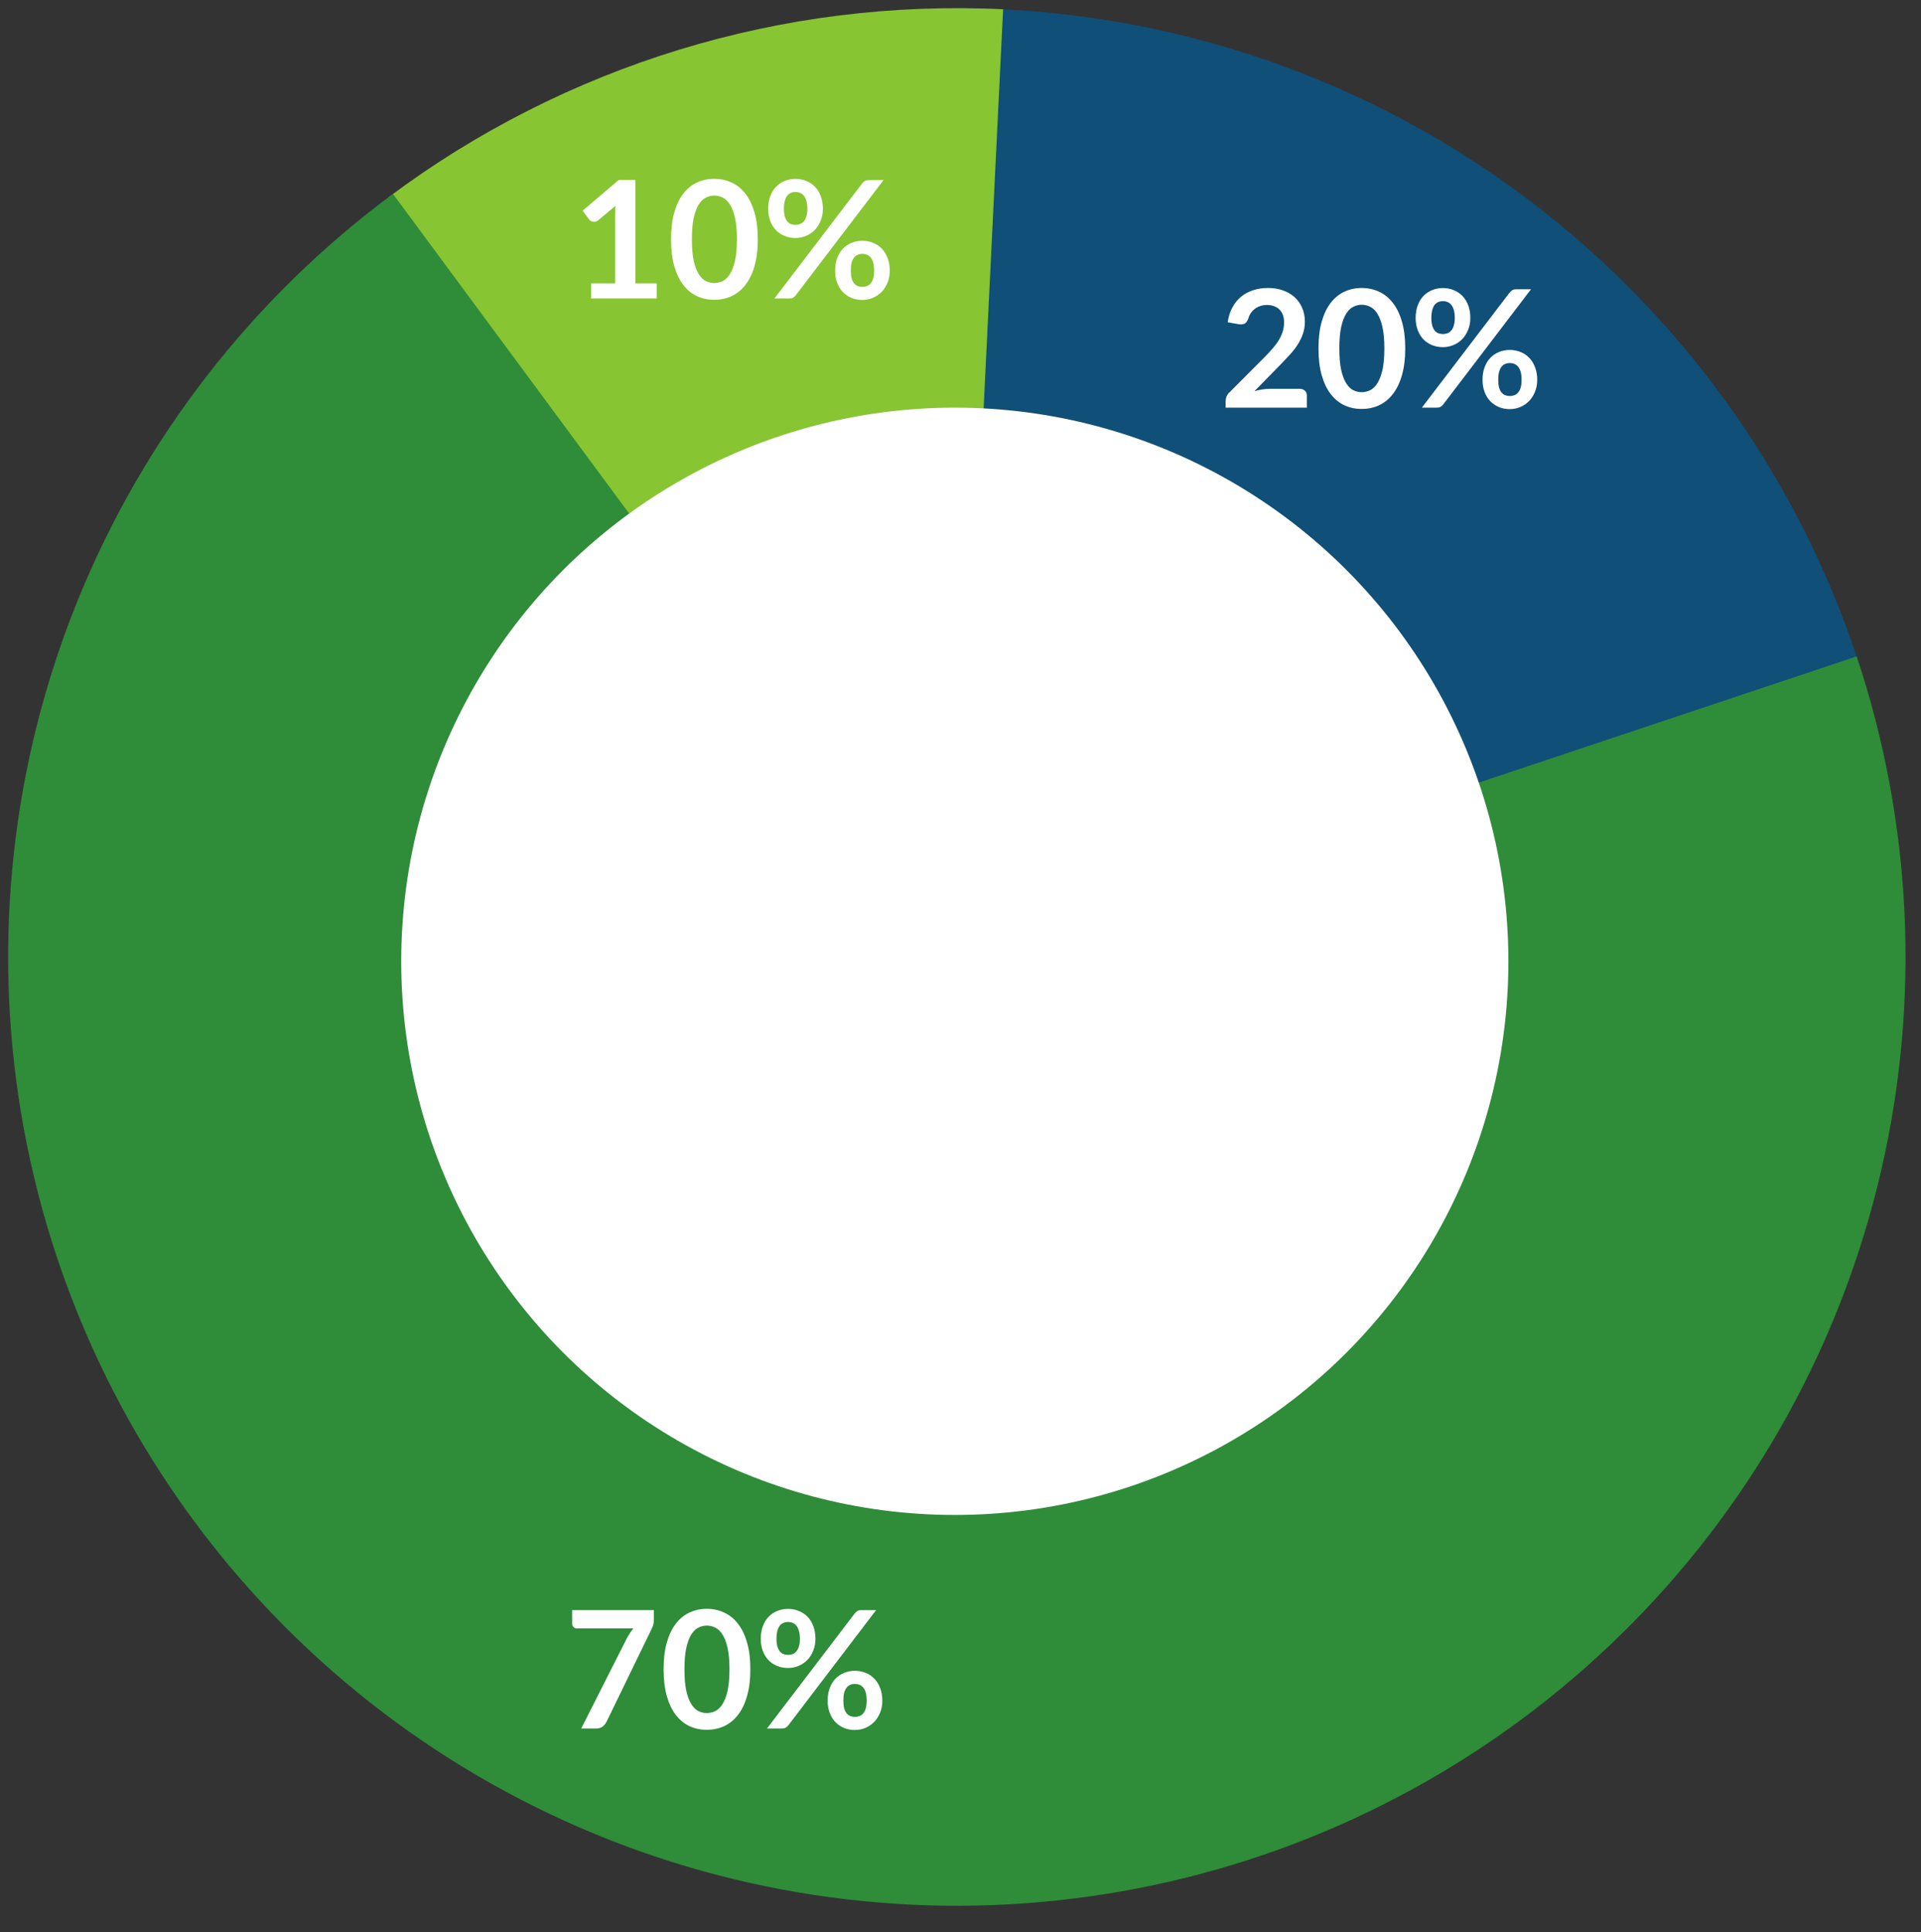 <svg width="176" height="177" viewBox="0 0 176 177" fill="none" xmlns="http://www.w3.org/2000/svg">
<rect x="0" y="0" width="176" height="177" fill="#333333" stroke="none"/>
<g clip-path="url(#clip0_3501_1609)">
<path d="M87.662 0.748C106.017 0.748 123.902 6.559 138.751 17.348C153.601 28.137 164.654 43.35 170.326 60.807L87.662 87.666L87.662 0.748Z" fill="#104F78"/>
<path d="M119.078 35.62C119.278 35.62 119.436 35.677 119.551 35.792C119.671 35.902 119.731 36.05 119.731 36.234V37.344H112.291V36.73C112.291 36.605 112.316 36.474 112.366 36.34C112.421 36.2 112.506 36.075 112.621 35.965L115.913 32.664C116.188 32.385 116.433 32.117 116.648 31.862C116.868 31.607 117.051 31.355 117.196 31.105C117.341 30.855 117.451 30.602 117.526 30.347C117.606 30.087 117.646 29.814 117.646 29.529C117.646 29.27 117.608 29.042 117.533 28.847C117.458 28.647 117.351 28.48 117.211 28.345C117.076 28.209 116.911 28.11 116.716 28.044C116.526 27.974 116.311 27.939 116.071 27.939C115.851 27.939 115.646 27.972 115.456 28.037C115.271 28.097 115.106 28.184 114.961 28.299C114.816 28.41 114.693 28.54 114.593 28.689C114.493 28.84 114.418 29.005 114.368 29.184C114.283 29.415 114.173 29.567 114.038 29.642C113.903 29.717 113.708 29.735 113.453 29.695L112.478 29.522C112.553 29.002 112.698 28.547 112.913 28.157C113.128 27.762 113.396 27.434 113.716 27.174C114.041 26.91 114.411 26.712 114.826 26.582C115.246 26.447 115.696 26.38 116.176 26.38C116.676 26.38 117.133 26.454 117.548 26.605C117.963 26.75 118.318 26.957 118.613 27.227C118.908 27.497 119.138 27.822 119.303 28.202C119.468 28.582 119.551 29.005 119.551 29.47C119.551 29.869 119.491 30.239 119.371 30.579C119.256 30.919 119.098 31.244 118.898 31.555C118.703 31.864 118.473 32.164 118.208 32.455C117.943 32.745 117.666 33.039 117.376 33.34L114.931 35.837C115.166 35.767 115.398 35.715 115.628 35.679C115.863 35.639 116.086 35.62 116.296 35.62H119.078ZM128.747 31.922C128.747 32.867 128.644 33.69 128.439 34.389C128.239 35.084 127.959 35.66 127.599 36.114C127.244 36.569 126.822 36.91 126.332 37.135C125.847 37.355 125.322 37.465 124.757 37.465C124.192 37.465 123.667 37.355 123.182 37.135C122.702 36.91 122.284 36.569 121.929 36.114C121.574 35.66 121.297 35.084 121.097 34.389C120.897 33.69 120.797 32.867 120.797 31.922C120.797 30.972 120.897 30.149 121.097 29.454C121.297 28.759 121.574 28.184 121.929 27.73C122.284 27.274 122.702 26.937 123.182 26.717C123.667 26.492 124.192 26.38 124.757 26.38C125.322 26.38 125.847 26.492 126.332 26.717C126.822 26.937 127.244 27.274 127.599 27.73C127.959 28.184 128.239 28.759 128.439 29.454C128.644 30.149 128.747 30.972 128.747 31.922ZM126.834 31.922C126.834 31.137 126.777 30.487 126.662 29.972C126.547 29.457 126.392 29.047 126.197 28.742C126.007 28.437 125.787 28.224 125.537 28.105C125.287 27.98 125.027 27.917 124.757 27.917C124.492 27.917 124.234 27.98 123.984 28.105C123.739 28.224 123.522 28.437 123.332 28.742C123.142 29.047 122.989 29.457 122.874 29.972C122.764 30.487 122.709 31.137 122.709 31.922C122.709 32.707 122.764 33.357 122.874 33.872C122.989 34.387 123.142 34.797 123.332 35.102C123.522 35.407 123.739 35.622 123.984 35.747C124.234 35.867 124.492 35.927 124.757 35.927C125.027 35.927 125.287 35.867 125.537 35.747C125.787 35.622 126.007 35.407 126.197 35.102C126.392 34.797 126.547 34.387 126.662 33.872C126.777 33.357 126.834 32.707 126.834 31.922ZM134.71 29.125C134.71 29.535 134.64 29.904 134.5 30.235C134.365 30.564 134.183 30.847 133.953 31.082C133.723 31.312 133.455 31.489 133.15 31.614C132.845 31.739 132.528 31.802 132.198 31.802C131.838 31.802 131.505 31.739 131.2 31.614C130.895 31.489 130.63 31.312 130.405 31.082C130.185 30.847 130.013 30.564 129.888 30.235C129.763 29.904 129.7 29.535 129.7 29.125C129.7 28.704 129.763 28.325 129.888 27.985C130.013 27.645 130.185 27.357 130.405 27.122C130.63 26.887 130.895 26.707 131.2 26.582C131.505 26.452 131.838 26.387 132.198 26.387C132.558 26.387 132.89 26.452 133.195 26.582C133.505 26.707 133.773 26.887 133.998 27.122C134.223 27.357 134.398 27.645 134.523 27.985C134.648 28.325 134.71 28.704 134.71 29.125ZM133.285 29.125C133.285 28.834 133.255 28.592 133.195 28.397C133.14 28.202 133.063 28.044 132.963 27.924C132.868 27.805 132.753 27.72 132.618 27.669C132.488 27.614 132.348 27.587 132.198 27.587C132.048 27.587 131.908 27.614 131.778 27.669C131.648 27.72 131.535 27.805 131.44 27.924C131.35 28.044 131.278 28.202 131.223 28.397C131.168 28.592 131.14 28.834 131.14 29.125C131.14 29.404 131.168 29.64 131.223 29.829C131.278 30.015 131.35 30.165 131.44 30.279C131.535 30.395 131.648 30.477 131.778 30.527C131.908 30.577 132.048 30.602 132.198 30.602C132.348 30.602 132.488 30.577 132.618 30.527C132.753 30.477 132.868 30.395 132.963 30.279C133.063 30.165 133.14 30.015 133.195 29.829C133.255 29.64 133.285 29.404 133.285 29.125ZM138.318 26.792C138.383 26.717 138.458 26.649 138.543 26.59C138.633 26.529 138.758 26.5 138.918 26.5H140.268L132.213 37.067C132.148 37.147 132.07 37.215 131.98 37.27C131.89 37.319 131.78 37.344 131.65 37.344H130.27L138.318 26.792ZM140.838 34.794C140.838 35.205 140.768 35.575 140.628 35.904C140.493 36.234 140.31 36.517 140.08 36.752C139.85 36.982 139.583 37.162 139.278 37.292C138.973 37.417 138.655 37.48 138.325 37.48C137.965 37.48 137.633 37.417 137.328 37.292C137.023 37.162 136.758 36.982 136.533 36.752C136.313 36.517 136.14 36.234 136.015 35.904C135.89 35.575 135.828 35.205 135.828 34.794C135.828 34.374 135.89 33.995 136.015 33.654C136.14 33.315 136.313 33.027 136.533 32.792C136.758 32.557 137.023 32.377 137.328 32.252C137.633 32.122 137.965 32.057 138.325 32.057C138.685 32.057 139.018 32.122 139.323 32.252C139.633 32.377 139.898 32.557 140.118 32.792C140.343 33.027 140.518 33.315 140.643 33.654C140.773 33.995 140.838 34.374 140.838 34.794ZM139.405 34.794C139.405 34.505 139.378 34.262 139.323 34.067C139.268 33.872 139.19 33.715 139.09 33.594C138.995 33.474 138.88 33.389 138.745 33.34C138.615 33.285 138.475 33.257 138.325 33.257C138.175 33.257 138.035 33.285 137.905 33.34C137.775 33.389 137.663 33.474 137.568 33.594C137.473 33.715 137.398 33.872 137.343 34.067C137.293 34.262 137.268 34.505 137.268 34.794C137.268 35.075 137.293 35.309 137.343 35.499C137.398 35.69 137.473 35.842 137.568 35.957C137.663 36.072 137.775 36.154 137.905 36.205C138.035 36.255 138.175 36.279 138.325 36.279C138.475 36.279 138.615 36.255 138.745 36.205C138.88 36.154 138.995 36.072 139.09 35.957C139.19 35.842 139.268 35.69 139.323 35.499C139.378 35.309 139.405 35.075 139.405 34.794Z" fill="white"/>
<path d="M35.593 18.072C51.788 5.955 71.702 -0.135 91.904 0.851L87.666 87.665L35.593 18.072Z" fill="#87C532"/>
<path d="M170.107 60.131C175.184 75.335 175.959 91.647 172.344 107.264C168.73 122.88 160.867 137.193 149.625 148.62C138.384 160.047 124.201 168.143 108.645 172.012C93.09 175.881 76.767 175.374 61.482 170.545C46.197 165.716 32.545 156.755 22.035 144.651C11.526 132.548 4.568 117.774 1.931 101.962C-0.706 86.151 1.081 69.919 7.094 55.059C13.107 40.2 23.112 27.294 36.003 17.766L87.665 87.664L170.107 60.131Z" fill="url(#paint0_linear_3501_1609)"/>
<path d="M59.911 147.499V148.302C59.911 148.542 59.886 148.737 59.836 148.887C59.786 149.032 59.736 149.154 59.686 149.254L55.576 157.714C55.491 157.889 55.371 158.039 55.216 158.164C55.061 158.284 54.853 158.344 54.593 158.344H53.251L57.443 150.057C57.538 149.887 57.631 149.732 57.721 149.592C57.816 149.447 57.921 149.309 58.036 149.179H52.846C52.731 149.179 52.631 149.137 52.546 149.052C52.461 148.967 52.418 148.867 52.418 148.752V147.499H59.911ZM68.747 152.922C68.747 153.867 68.644 154.689 68.439 155.389C68.239 156.084 67.959 156.659 67.599 157.114C67.244 157.569 66.822 157.909 66.332 158.134C65.847 158.354 65.322 158.464 64.757 158.464C64.192 158.464 63.667 158.354 63.182 158.134C62.702 157.909 62.284 157.569 61.929 157.114C61.574 156.659 61.297 156.084 61.097 155.389C60.897 154.689 60.797 153.867 60.797 152.922C60.797 151.972 60.897 151.149 61.097 150.454C61.297 149.759 61.574 149.184 61.929 148.729C62.284 148.274 62.702 147.937 63.182 147.717C63.667 147.492 64.192 147.379 64.757 147.379C65.322 147.379 65.847 147.492 66.332 147.717C66.822 147.937 67.244 148.274 67.599 148.729C67.959 149.184 68.239 149.759 68.439 150.454C68.644 151.149 68.747 151.972 68.747 152.922ZM66.834 152.922C66.834 152.137 66.777 151.487 66.662 150.972C66.547 150.457 66.392 150.047 66.197 149.742C66.007 149.437 65.787 149.224 65.537 149.104C65.287 148.979 65.027 148.917 64.757 148.917C64.492 148.917 64.234 148.979 63.984 149.104C63.739 149.224 63.522 149.437 63.332 149.742C63.142 150.047 62.989 150.457 62.874 150.972C62.764 151.487 62.709 152.137 62.709 152.922C62.709 153.707 62.764 154.357 62.874 154.872C62.989 155.387 63.142 155.797 63.332 156.102C63.522 156.407 63.739 156.622 63.984 156.747C64.234 156.867 64.492 156.927 64.757 156.927C65.027 156.927 65.287 156.867 65.537 156.747C65.787 156.622 66.007 156.407 66.197 156.102C66.392 155.797 66.547 155.387 66.662 154.872C66.777 154.357 66.834 153.707 66.834 152.922ZM74.71 150.124C74.71 150.534 74.64 150.904 74.5 151.234C74.365 151.564 74.183 151.847 73.953 152.082C73.723 152.312 73.455 152.489 73.15 152.614C72.845 152.739 72.528 152.802 72.198 152.802C71.838 152.802 71.505 152.739 71.2 152.614C70.895 152.489 70.63 152.312 70.405 152.082C70.185 151.847 70.013 151.564 69.888 151.234C69.763 150.904 69.7 150.534 69.7 150.124C69.7 149.704 69.763 149.324 69.888 148.984C70.013 148.644 70.185 148.357 70.405 148.122C70.63 147.887 70.895 147.707 71.2 147.582C71.505 147.452 71.838 147.387 72.198 147.387C72.558 147.387 72.89 147.452 73.195 147.582C73.505 147.707 73.773 147.887 73.998 148.122C74.223 148.357 74.398 148.644 74.523 148.984C74.648 149.324 74.71 149.704 74.71 150.124ZM73.285 150.124C73.285 149.834 73.255 149.592 73.195 149.397C73.14 149.202 73.063 149.044 72.963 148.924C72.868 148.804 72.753 148.719 72.618 148.669C72.488 148.614 72.348 148.587 72.198 148.587C72.048 148.587 71.908 148.614 71.778 148.669C71.648 148.719 71.535 148.804 71.44 148.924C71.35 149.044 71.278 149.202 71.223 149.397C71.168 149.592 71.14 149.834 71.14 150.124C71.14 150.404 71.168 150.639 71.223 150.829C71.278 151.014 71.35 151.164 71.44 151.279C71.535 151.394 71.648 151.477 71.778 151.527C71.908 151.577 72.048 151.602 72.198 151.602C72.348 151.602 72.488 151.577 72.618 151.527C72.753 151.477 72.868 151.394 72.963 151.279C73.063 151.164 73.14 151.014 73.195 150.829C73.255 150.639 73.285 150.404 73.285 150.124ZM78.318 147.792C78.383 147.717 78.458 147.649 78.543 147.589C78.633 147.529 78.758 147.499 78.918 147.499H80.268L72.213 158.067C72.148 158.147 72.07 158.214 71.98 158.269C71.89 158.319 71.78 158.344 71.65 158.344H70.27L78.318 147.792ZM80.838 155.794C80.838 156.204 80.768 156.574 80.628 156.904C80.493 157.234 80.31 157.517 80.08 157.752C79.85 157.982 79.583 158.162 79.278 158.292C78.973 158.417 78.655 158.479 78.325 158.479C77.965 158.479 77.633 158.417 77.328 158.292C77.023 158.162 76.758 157.982 76.533 157.752C76.313 157.517 76.14 157.234 76.015 156.904C75.89 156.574 75.828 156.204 75.828 155.794C75.828 155.374 75.89 154.994 76.015 154.654C76.14 154.314 76.313 154.027 76.533 153.792C76.758 153.557 77.023 153.377 77.328 153.252C77.633 153.122 77.965 153.057 78.325 153.057C78.685 153.057 79.018 153.122 79.323 153.252C79.633 153.377 79.898 153.557 80.118 153.792C80.343 154.027 80.518 154.314 80.643 154.654C80.773 154.994 80.838 155.374 80.838 155.794ZM79.405 155.794C79.405 155.504 79.378 155.262 79.323 155.067C79.268 154.872 79.19 154.714 79.09 154.594C78.995 154.474 78.88 154.389 78.745 154.339C78.615 154.284 78.475 154.257 78.325 154.257C78.175 154.257 78.035 154.284 77.905 154.339C77.775 154.389 77.663 154.474 77.568 154.594C77.473 154.714 77.398 154.872 77.343 155.067C77.293 155.262 77.268 155.504 77.268 155.794C77.268 156.074 77.293 156.309 77.343 156.499C77.398 156.689 77.473 156.842 77.568 156.957C77.663 157.072 77.775 157.154 77.905 157.204C78.035 157.254 78.175 157.279 78.325 157.279C78.475 157.279 78.615 157.254 78.745 157.204C78.88 157.154 78.995 157.072 79.09 156.957C79.19 156.842 79.268 156.689 79.323 156.499C79.378 156.309 79.405 156.074 79.405 155.794Z" fill="white"/>
<path d="M60.164 25.956V27.344H54.164V25.956H56.362V19.634C56.362 19.384 56.369 19.127 56.384 18.861L54.824 20.166C54.734 20.236 54.644 20.282 54.554 20.302C54.469 20.317 54.387 20.317 54.307 20.302C54.232 20.287 54.164 20.262 54.104 20.227C54.044 20.186 53.999 20.144 53.969 20.099L53.384 19.297L56.692 16.484H58.214V25.956H60.164ZM69.428 21.922C69.428 22.866 69.326 23.689 69.121 24.389C68.921 25.084 68.641 25.659 68.281 26.114C67.925 26.569 67.503 26.909 67.013 27.134C66.528 27.354 66.003 27.464 65.438 27.464C64.873 27.464 64.348 27.354 63.863 27.134C63.383 26.909 62.965 26.569 62.611 26.114C62.255 25.659 61.978 25.084 61.778 24.389C61.578 23.689 61.478 22.866 61.478 21.922C61.478 20.971 61.578 20.149 61.778 19.454C61.978 18.759 62.255 18.184 62.611 17.729C62.965 17.274 63.383 16.936 63.863 16.716C64.348 16.491 64.873 16.379 65.438 16.379C66.003 16.379 66.528 16.491 67.013 16.716C67.503 16.936 67.925 17.274 68.281 17.729C68.641 18.184 68.921 18.759 69.121 19.454C69.326 20.149 69.428 20.971 69.428 21.922ZM67.516 21.922C67.516 21.137 67.458 20.486 67.343 19.971C67.228 19.456 67.073 19.047 66.878 18.741C66.688 18.436 66.468 18.224 66.218 18.104C65.968 17.979 65.708 17.916 65.438 17.916C65.173 17.916 64.915 17.979 64.665 18.104C64.421 18.224 64.203 18.436 64.013 18.741C63.823 19.047 63.67 19.456 63.556 19.971C63.446 20.486 63.391 21.137 63.391 21.922C63.391 22.706 63.446 23.357 63.556 23.872C63.67 24.387 63.823 24.797 64.013 25.102C64.203 25.407 64.421 25.622 64.665 25.747C64.915 25.866 65.173 25.927 65.438 25.927C65.708 25.927 65.968 25.866 66.218 25.747C66.468 25.622 66.688 25.407 66.878 25.102C67.073 24.797 67.228 24.387 67.343 23.872C67.458 23.357 67.516 22.706 67.516 21.922ZM75.392 19.124C75.392 19.534 75.322 19.904 75.182 20.234C75.047 20.564 74.864 20.846 74.634 21.081C74.404 21.311 74.137 21.489 73.832 21.614C73.527 21.739 73.209 21.802 72.879 21.802C72.519 21.802 72.187 21.739 71.882 21.614C71.577 21.489 71.312 21.311 71.087 21.081C70.867 20.846 70.694 20.564 70.569 20.234C70.444 19.904 70.382 19.534 70.382 19.124C70.382 18.704 70.444 18.324 70.569 17.984C70.694 17.644 70.867 17.357 71.087 17.122C71.312 16.887 71.577 16.706 71.882 16.581C72.187 16.451 72.519 16.387 72.879 16.387C73.239 16.387 73.572 16.451 73.877 16.581C74.187 16.706 74.454 16.887 74.679 17.122C74.904 17.357 75.079 17.644 75.204 17.984C75.329 18.324 75.392 18.704 75.392 19.124ZM73.967 19.124C73.967 18.834 73.937 18.591 73.877 18.396C73.822 18.201 73.744 18.044 73.644 17.924C73.549 17.804 73.434 17.719 73.299 17.669C73.169 17.614 73.029 17.587 72.879 17.587C72.729 17.587 72.589 17.614 72.459 17.669C72.329 17.719 72.217 17.804 72.122 17.924C72.032 18.044 71.959 18.201 71.904 18.396C71.849 18.591 71.822 18.834 71.822 19.124C71.822 19.404 71.849 19.639 71.904 19.829C71.959 20.014 72.032 20.164 72.122 20.279C72.217 20.394 72.329 20.477 72.459 20.526C72.589 20.576 72.729 20.602 72.879 20.602C73.029 20.602 73.169 20.576 73.299 20.526C73.434 20.477 73.549 20.394 73.644 20.279C73.744 20.164 73.822 20.014 73.877 19.829C73.937 19.639 73.967 19.404 73.967 19.124ZM78.999 16.791C79.064 16.716 79.139 16.649 79.224 16.589C79.314 16.529 79.439 16.499 79.599 16.499H80.949L72.894 27.067C72.829 27.146 72.752 27.214 72.662 27.269C72.572 27.319 72.462 27.344 72.332 27.344H70.952L78.999 16.791ZM81.519 24.794C81.519 25.204 81.449 25.574 81.309 25.904C81.174 26.234 80.992 26.517 80.762 26.752C80.532 26.982 80.264 27.162 79.959 27.291C79.654 27.416 79.337 27.479 79.007 27.479C78.647 27.479 78.314 27.416 78.009 27.291C77.704 27.162 77.439 26.982 77.214 26.752C76.994 26.517 76.822 26.234 76.697 25.904C76.572 25.574 76.509 25.204 76.509 24.794C76.509 24.374 76.572 23.994 76.697 23.654C76.822 23.314 76.994 23.026 77.214 22.791C77.439 22.556 77.704 22.377 78.009 22.252C78.314 22.122 78.647 22.056 79.007 22.056C79.367 22.056 79.699 22.122 80.004 22.252C80.314 22.377 80.579 22.556 80.799 22.791C81.024 23.026 81.199 23.314 81.324 23.654C81.454 23.994 81.519 24.374 81.519 24.794ZM80.087 24.794C80.087 24.504 80.059 24.262 80.004 24.067C79.949 23.872 79.872 23.714 79.772 23.594C79.677 23.474 79.562 23.389 79.427 23.339C79.297 23.284 79.157 23.256 79.007 23.256C78.857 23.256 78.717 23.284 78.587 23.339C78.457 23.389 78.344 23.474 78.249 23.594C78.154 23.714 78.079 23.872 78.024 24.067C77.974 24.262 77.949 24.504 77.949 24.794C77.949 25.074 77.974 25.309 78.024 25.499C78.079 25.689 78.154 25.841 78.249 25.956C78.344 26.072 78.457 26.154 78.587 26.204C78.717 26.254 78.857 26.279 79.007 26.279C79.157 26.279 79.297 26.254 79.427 26.204C79.562 26.154 79.677 26.072 79.772 25.956C79.872 25.841 79.949 25.689 80.004 25.499C80.059 25.309 80.087 25.074 80.087 24.794Z" fill="white"/>
<circle cx="87.479" cy="88.063" r="50.719" fill="white"/>
</g>
<defs>
<linearGradient id="paint0_linear_3501_1609" x1="-6.012" y1="63.968" x2="159.467" y2="23.008" gradientUnits="userSpaceOnUse">
<stop stop-color="#2F8C39"/>
<stop offset="1" stop-color="#2F8C39"/>
</linearGradient>
<clipPath id="clip0_3501_1609">
<rect width="176" height="177" fill="white"/>
</clipPath>
</defs>
</svg>
